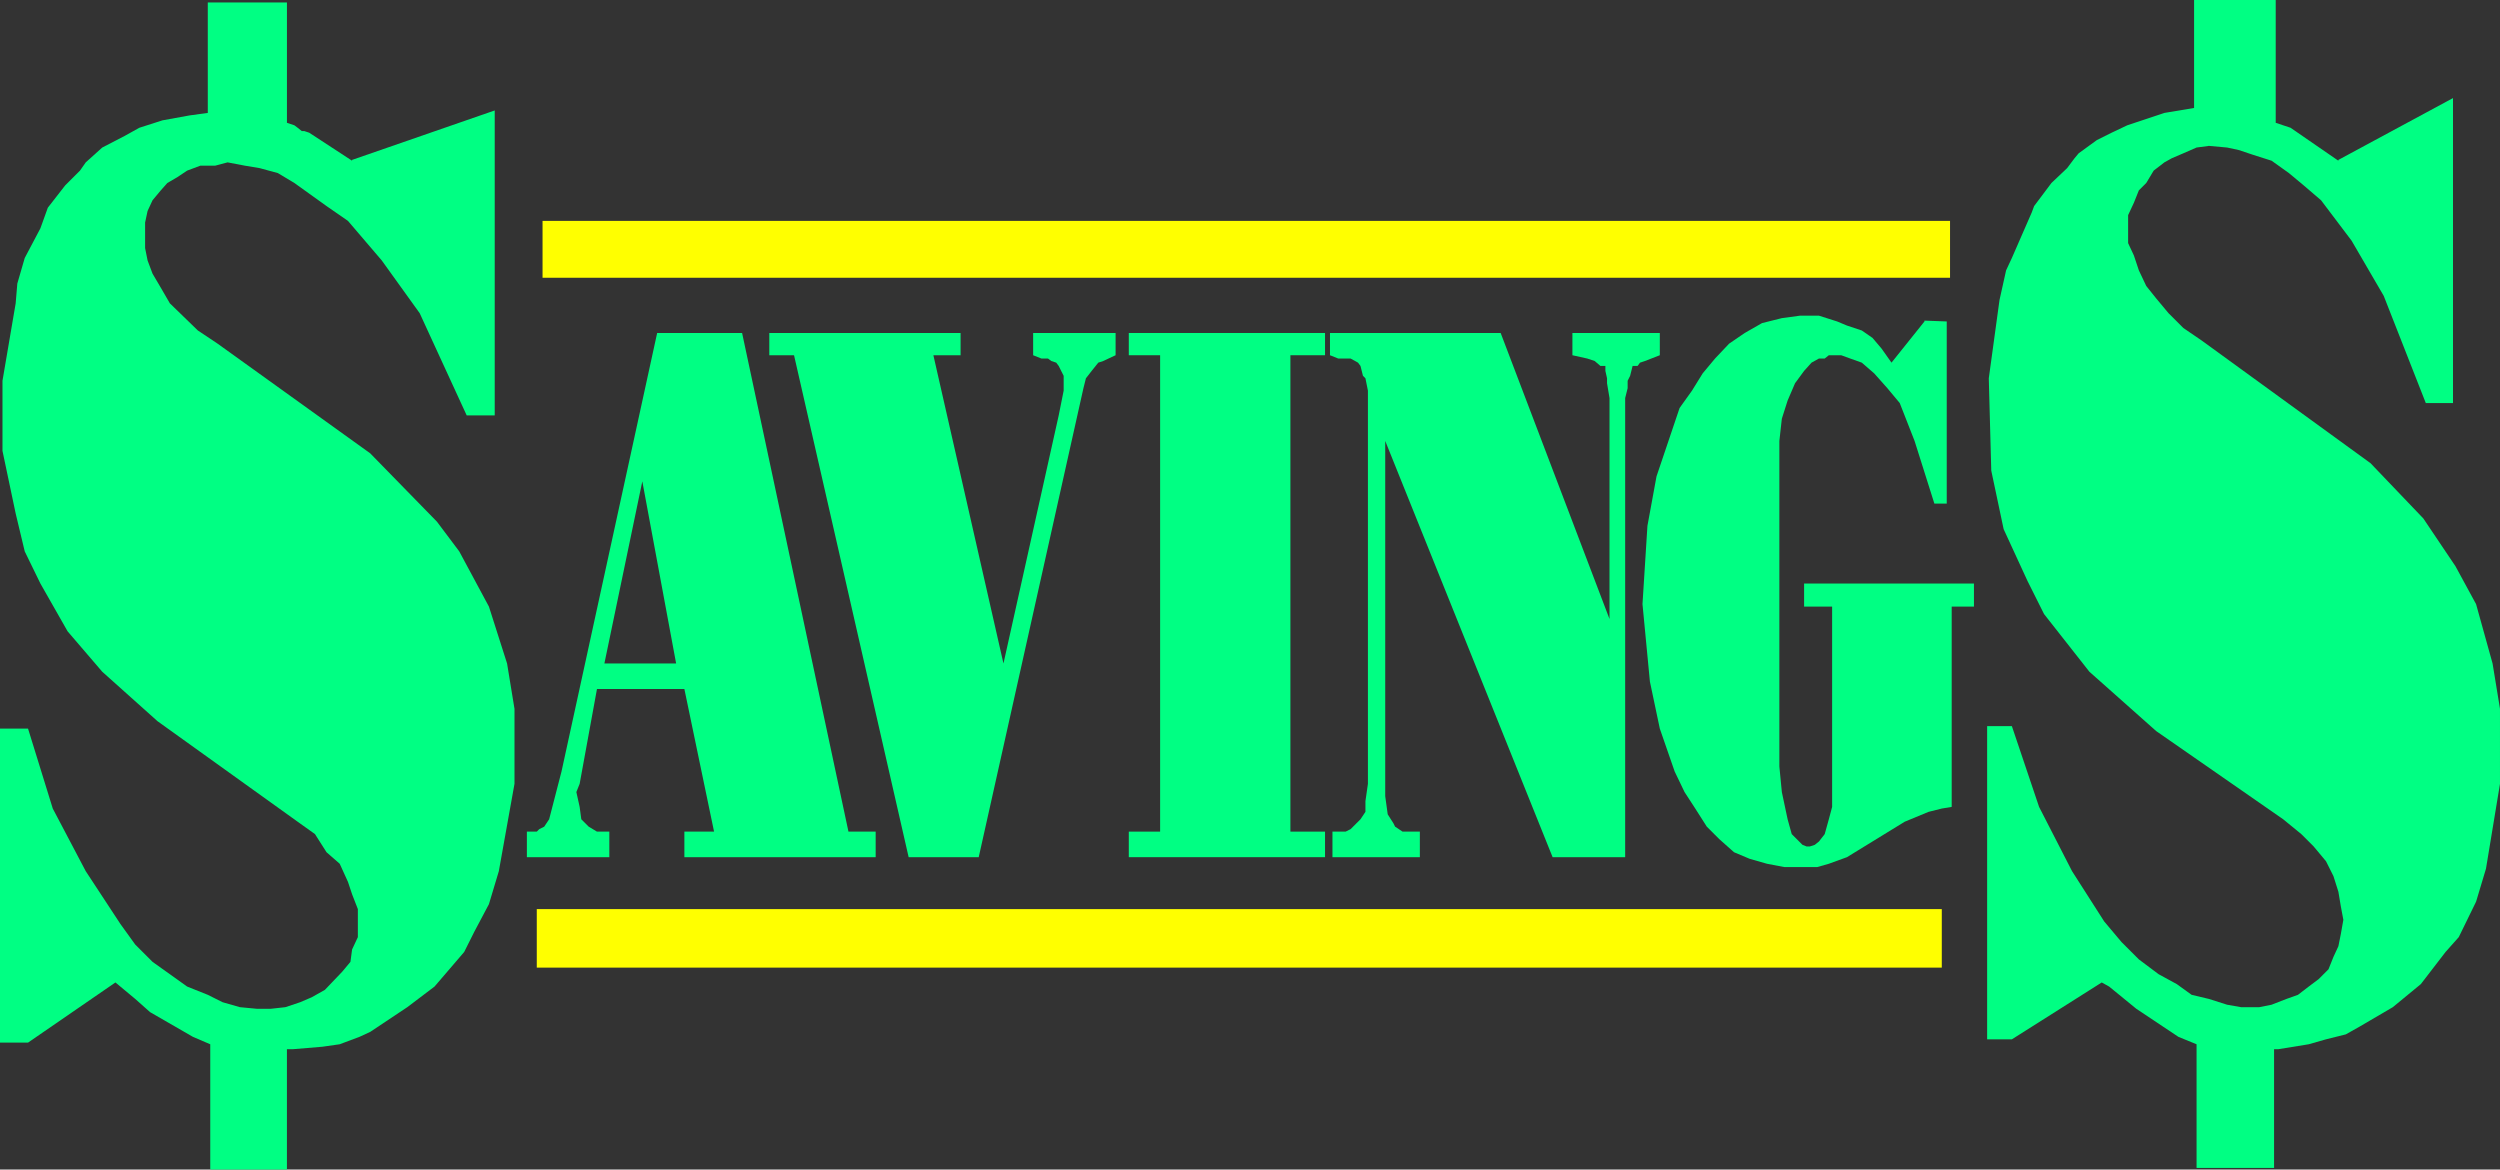 <?xml version="1.0" encoding="UTF-8" standalone="no"?>
<svg
   version="1.0"
   width="129.638mm"
   height="60.647mm"
   id="svg9"
   sodipodi:docname="Savings.wmf"
   xmlns:inkscape="http://www.inkscape.org/namespaces/inkscape"
   xmlns:sodipodi="http://sodipodi.sourceforge.net/DTD/sodipodi-0.dtd"
   xmlns="http://www.w3.org/2000/svg"
   xmlns:svg="http://www.w3.org/2000/svg">
  <rect width="100%" height="100%" fill="#333333" stroke="none"/>
  <sodipodi:namedview
     id="namedview9"
     pagecolor="#ffffff"
     bordercolor="#000000"
     borderopacity="0.25"
     inkscape:showpageshadow="2"
     inkscape:pageopacity="0.0"
     inkscape:pagecheckerboard="0"
     inkscape:deskcolor="#d1d1d1"
     inkscape:document-units="mm" />
  <defs
     id="defs1">
    <pattern
       id="WMFhbasepattern"
       patternUnits="userSpaceOnUse"
       width="6"
       height="6"
       x="0"
       y="0" />
  </defs>
  <path
     style="fill:#00ff83;fill-opacity:1;fill-rule:evenodd;stroke:none"
     d="M 69.003,31.338 96.96,21.646 v 59.768 h -5.494 l -9.211,-20.03 -7.434,-10.338 -6.626,-7.754 -4.202,-2.908 -6.302,-4.523 -3.232,-1.938 -3.555,-0.969 -2.909,-0.485 -3.394,-0.646 -2.424,0.646 h -2.909 l -2.586,0.969 -1.939,1.292 -1.939,1.131 -1.293,1.454 -1.616,1.938 -0.97,2.1 -0.485,2.261 v 5.008 l 0.485,2.423 0.97,2.585 1.616,2.746 1.778,3.069 5.494,5.331 3.878,2.585 29.896,21.484 13.09,13.407 4.363,5.815 5.818,10.823 3.555,11.146 1.454,8.884 v 14.7 l -3.07,17.123 -1.939,6.461 -2.909,5.492 -1.939,3.877 -5.818,6.784 -5.333,4.038 -7.272,4.846 -2.101,0.969 -3.878,1.454 -3.394,0.485 -5.818,0.485 h -1.131 v 23.584 H 41.208 v -24.553 l -3.394,-1.454 -8.403,-4.846 -2.909,-2.585 -2.909,-2.423 -0.97,-0.808 -17.13,11.792 H 0 v -61.545 h 5.494 l 4.848,15.669 6.464,12.277 6.787,10.338 2.909,4.038 3.394,3.392 6.787,4.846 4.04,1.615 2.909,1.454 3.394,0.969 3.394,0.323 h 2.586 l 2.909,-0.323 2.909,-0.969 2.262,-0.969 2.586,-1.454 3.394,-3.554 1.616,-1.938 0.323,-2.423 1.131,-2.423 v -5.492 l -1.131,-2.908 -0.808,-2.423 -1.616,-3.554 -2.586,-2.261 -2.262,-3.554 -3.394,-2.423 L 30.866,141.343 20.038,131.651 13.251,123.736 7.918,114.367 4.848,108.067 3.07,100.636 0.485,88.36 V 74.629 l 2.586,-15.184 0.323,-3.877 1.454,-5.008 3.07,-5.815 1.454,-4.038 3.394,-4.361 2.909,-2.908 1.131,-1.615 3.232,-2.908 4.363,-2.261 2.909,-1.615 4.525,-1.454 5.333,-0.969 3.555,-0.485 V 0.485 H 56.237 V 24.069 l 1.454,0.485 0.646,0.485 0.808,0.646 h 0.485 l 0.97,0.323 8.403,5.492 v 0 z"
     id="path1" />
  <path
     style="fill:#00ff83;fill-opacity:1;fill-rule:evenodd;stroke:none"
     d="m 118.453,130.036 -1.454,5.008 -3.394,18.577 -0.646,1.615 0.646,2.908 0.323,2.423 1.454,1.454 1.616,0.969 h 2.424 v 5.008 h -16.16 v -5.008 h 1.939 l 0.485,-0.485 0.97,-0.485 0.97,-1.454 2.424,-9.369 18.746,-85.937 h 16.645 l 20.846,97.729 h 5.333 v 5.008 h -37.491 v -5.008 h 5.818 l -5.818,-27.946 h -17.13 l 1.454,-5.008 h 14.059 l -6.626,-35.699 -7.434,35.699 z"
     id="path2" />
  <path
     style="fill:#00ff83;fill-opacity:1;fill-rule:evenodd;stroke:none"
     d="m 196.667,130.036 10.827,-48.622 0.97,-4.846 v -2.908 l -0.97,-1.938 -0.485,-0.646 -0.97,-0.323 -0.646,-0.485 h -1.293 l -1.616,-0.646 v -4.361 h 16.16 v 4.361 l -2.424,1.131 -0.97,0.323 -1.293,1.615 -1.131,1.454 -0.485,1.938 -20.523,91.913 H 178.083 L 155.621,69.622 h -4.848 v -4.361 h 37.491 v 4.361 h -5.333 l 13.736,60.414 z"
     id="path3" />
  <path
     style="fill:#00ff83;fill-opacity:1;fill-rule:evenodd;stroke:none"
     d="m 227.371,69.622 h -6.141 v -4.361 h 38.461 v 4.361 h -6.787 v 93.367 h 6.787 v 5.008 h -38.461 v -5.008 h 6.141 z"
     id="path4" />
  <path
     style="fill:#00ff83;fill-opacity:1;fill-rule:evenodd;stroke:none"
     d="m 304.292,167.997 h 14.221 V 78.021 l 0.485,-1.938 v -1.454 l 0.485,-0.969 0.485,-1.938 h 0.97 l 0.485,-0.646 0.97,-0.323 2.909,-1.131 v -4.361 h -17.13 v 4.361 l 2.909,0.646 1.454,0.485 1.131,0.969 h 0.97 v 0.969 l 0.323,1.454 v 0.969 l 0.485,2.908 V 121.313 L 294.112,65.26 h -33.451 v 4.361 l 1.616,0.646 h 2.424 l 1.454,0.808 0.485,0.646 0.485,1.938 0.485,0.485 0.485,2.423 v 77.052 l -0.485,3.392 v 2.1 l -0.97,1.454 -1.939,1.938 -0.97,0.485 h -2.586 v 5.008 h 17.13 v -5.008 h -3.394 l -1.454,-0.969 -0.323,-0.646 -1.131,-1.777 -0.485,-3.554 V 86.421 l 32.805,81.575 z"
     id="path5" />
  <path
     style="fill:#00ff83;fill-opacity:1;fill-rule:evenodd;stroke:none"
     d="m 377.174,62.837 4.363,0.162 v 35.699 h -2.424 l -3.878,-12.277 -2.909,-7.431 -2.424,-2.908 -2.586,-2.908 -2.424,-2.1 -2.262,-0.808 -1.778,-0.646 h -2.424 l -0.808,0.646 h -1.131 l -1.454,0.808 -1.454,1.615 -1.778,2.423 -1.454,3.392 -1.131,3.554 -0.485,4.361 v 63.806 l 0.485,5.008 1.131,5.331 0.808,2.908 2.101,2.1 0.808,0.323 h 0.646 l 0.97,-0.323 0.808,-0.646 1.131,-1.454 0.808,-2.908 0.646,-2.423 v -39.253 h -5.494 v -4.523 h 33.29 v 4.523 h -4.363 v 39.253 l -1.939,0.323 -2.586,0.646 -4.686,1.938 -11.312,6.946 -3.555,1.292 -2.262,0.646 h -6.464 l -3.394,-0.646 -3.394,-0.969 -3.07,-1.292 -2.909,-2.585 -2.424,-2.423 -2.262,-3.554 -2.101,-3.231 -1.939,-4.038 -2.909,-8.4 -1.939,-9.207 -1.454,-15.184 0.97,-15.346 1.778,-9.692 4.525,-13.407 2.424,-3.392 2.101,-3.392 2.424,-2.908 2.747,-2.908 3.07,-2.1 3.394,-1.938 3.878,-0.969 3.555,-0.485 h 3.717 l 3.555,1.131 1.939,0.808 2.909,0.969 2.101,1.454 1.778,2.1 1.939,2.746 6.464,-8.077 v 0 z"
     id="path6" />
  <path
     style="fill:#00ff83;fill-opacity:1;fill-rule:evenodd;stroke:none"
     d="m 458.297,31.338 22.462,-12.115 v 59.768 h -5.333 l -8.242,-21 -6.302,-10.823 -5.979,-7.915 -3.394,-2.908 -2.909,-2.423 -3.394,-2.423 -3.555,-1.131 -2.909,-0.969 -2.262,-0.485 -3.555,-0.323 -2.424,0.323 -2.586,1.131 -2.262,0.969 -1.454,0.808 -2.101,1.615 -1.454,2.423 -1.454,1.454 -0.97,2.423 -1.131,2.423 v 5.492 l 1.131,2.423 0.97,2.908 1.454,3.069 1.939,2.423 2.424,2.908 2.909,2.908 3.555,2.423 33.128,24.069 10.342,10.823 6.302,9.369 4.04,7.431 3.232,11.631 1.454,8.884 v 14.7 l -2.747,16.638 -1.939,6.461 -3.394,6.946 -2.586,2.908 -4.848,6.3 -5.494,4.523 -6.626,3.877 -2.586,1.454 -3.878,0.969 -3.394,0.969 -5.979,0.969 h -0.808 v 23.261 h -15.19 v -24.23 l -3.555,-1.454 -8.242,-5.492 -5.333,-4.361 -1.454,-0.808 -17.614,11.146 h -4.848 v -61.383 h 4.848 l 5.333,15.83 6.464,12.6 6.302,9.854 3.394,4.038 3.394,3.392 3.878,2.908 3.555,1.938 2.909,2.1 3.394,0.808 3.555,1.131 2.747,0.485 h 3.555 l 2.424,-0.485 2.909,-1.131 2.262,-0.808 2.101,-1.615 1.939,-1.454 1.939,-1.938 0.97,-2.423 0.97,-2.1 0.485,-2.423 0.485,-2.746 -0.485,-2.585 -0.485,-2.908 -0.97,-3.069 -1.454,-2.908 -2.424,-2.908 -2.424,-2.423 -3.555,-2.908 -24.886,-17.284 -13.09,-11.631 -8.888,-11.307 -3.232,-6.461 -4.686,-10.177 -2.424,-11.469 -0.485,-18.092 2.101,-15.346 1.293,-5.815 1.131,-2.423 3.878,-8.884 0.485,-1.292 3.394,-4.523 3.07,-2.908 1.454,-1.938 0.808,-0.969 3.555,-2.585 2.909,-1.454 3.07,-1.454 7.272,-2.423 5.818,-0.969 V 0 h 15.998 v 24.069 l 1.454,0.485 1.454,0.485 9.373,6.461 v 0 z"
     id="path7" />
  <path
     style="fill:#ffff00;fill-opacity:1;fill-rule:evenodd;stroke:none"
     d="m 105.201,178.173 h 275.366 v 11.469 H 105.201 v -11.469 z"
     id="path8" />
  <path
     style="fill:#ffff00;fill-opacity:1;fill-rule:evenodd;stroke:none"
     d="M 106.171,43.291 H 382.184 V 54.437 H 106.333 v -11.146 0 z"
     id="path9" />
</svg>
